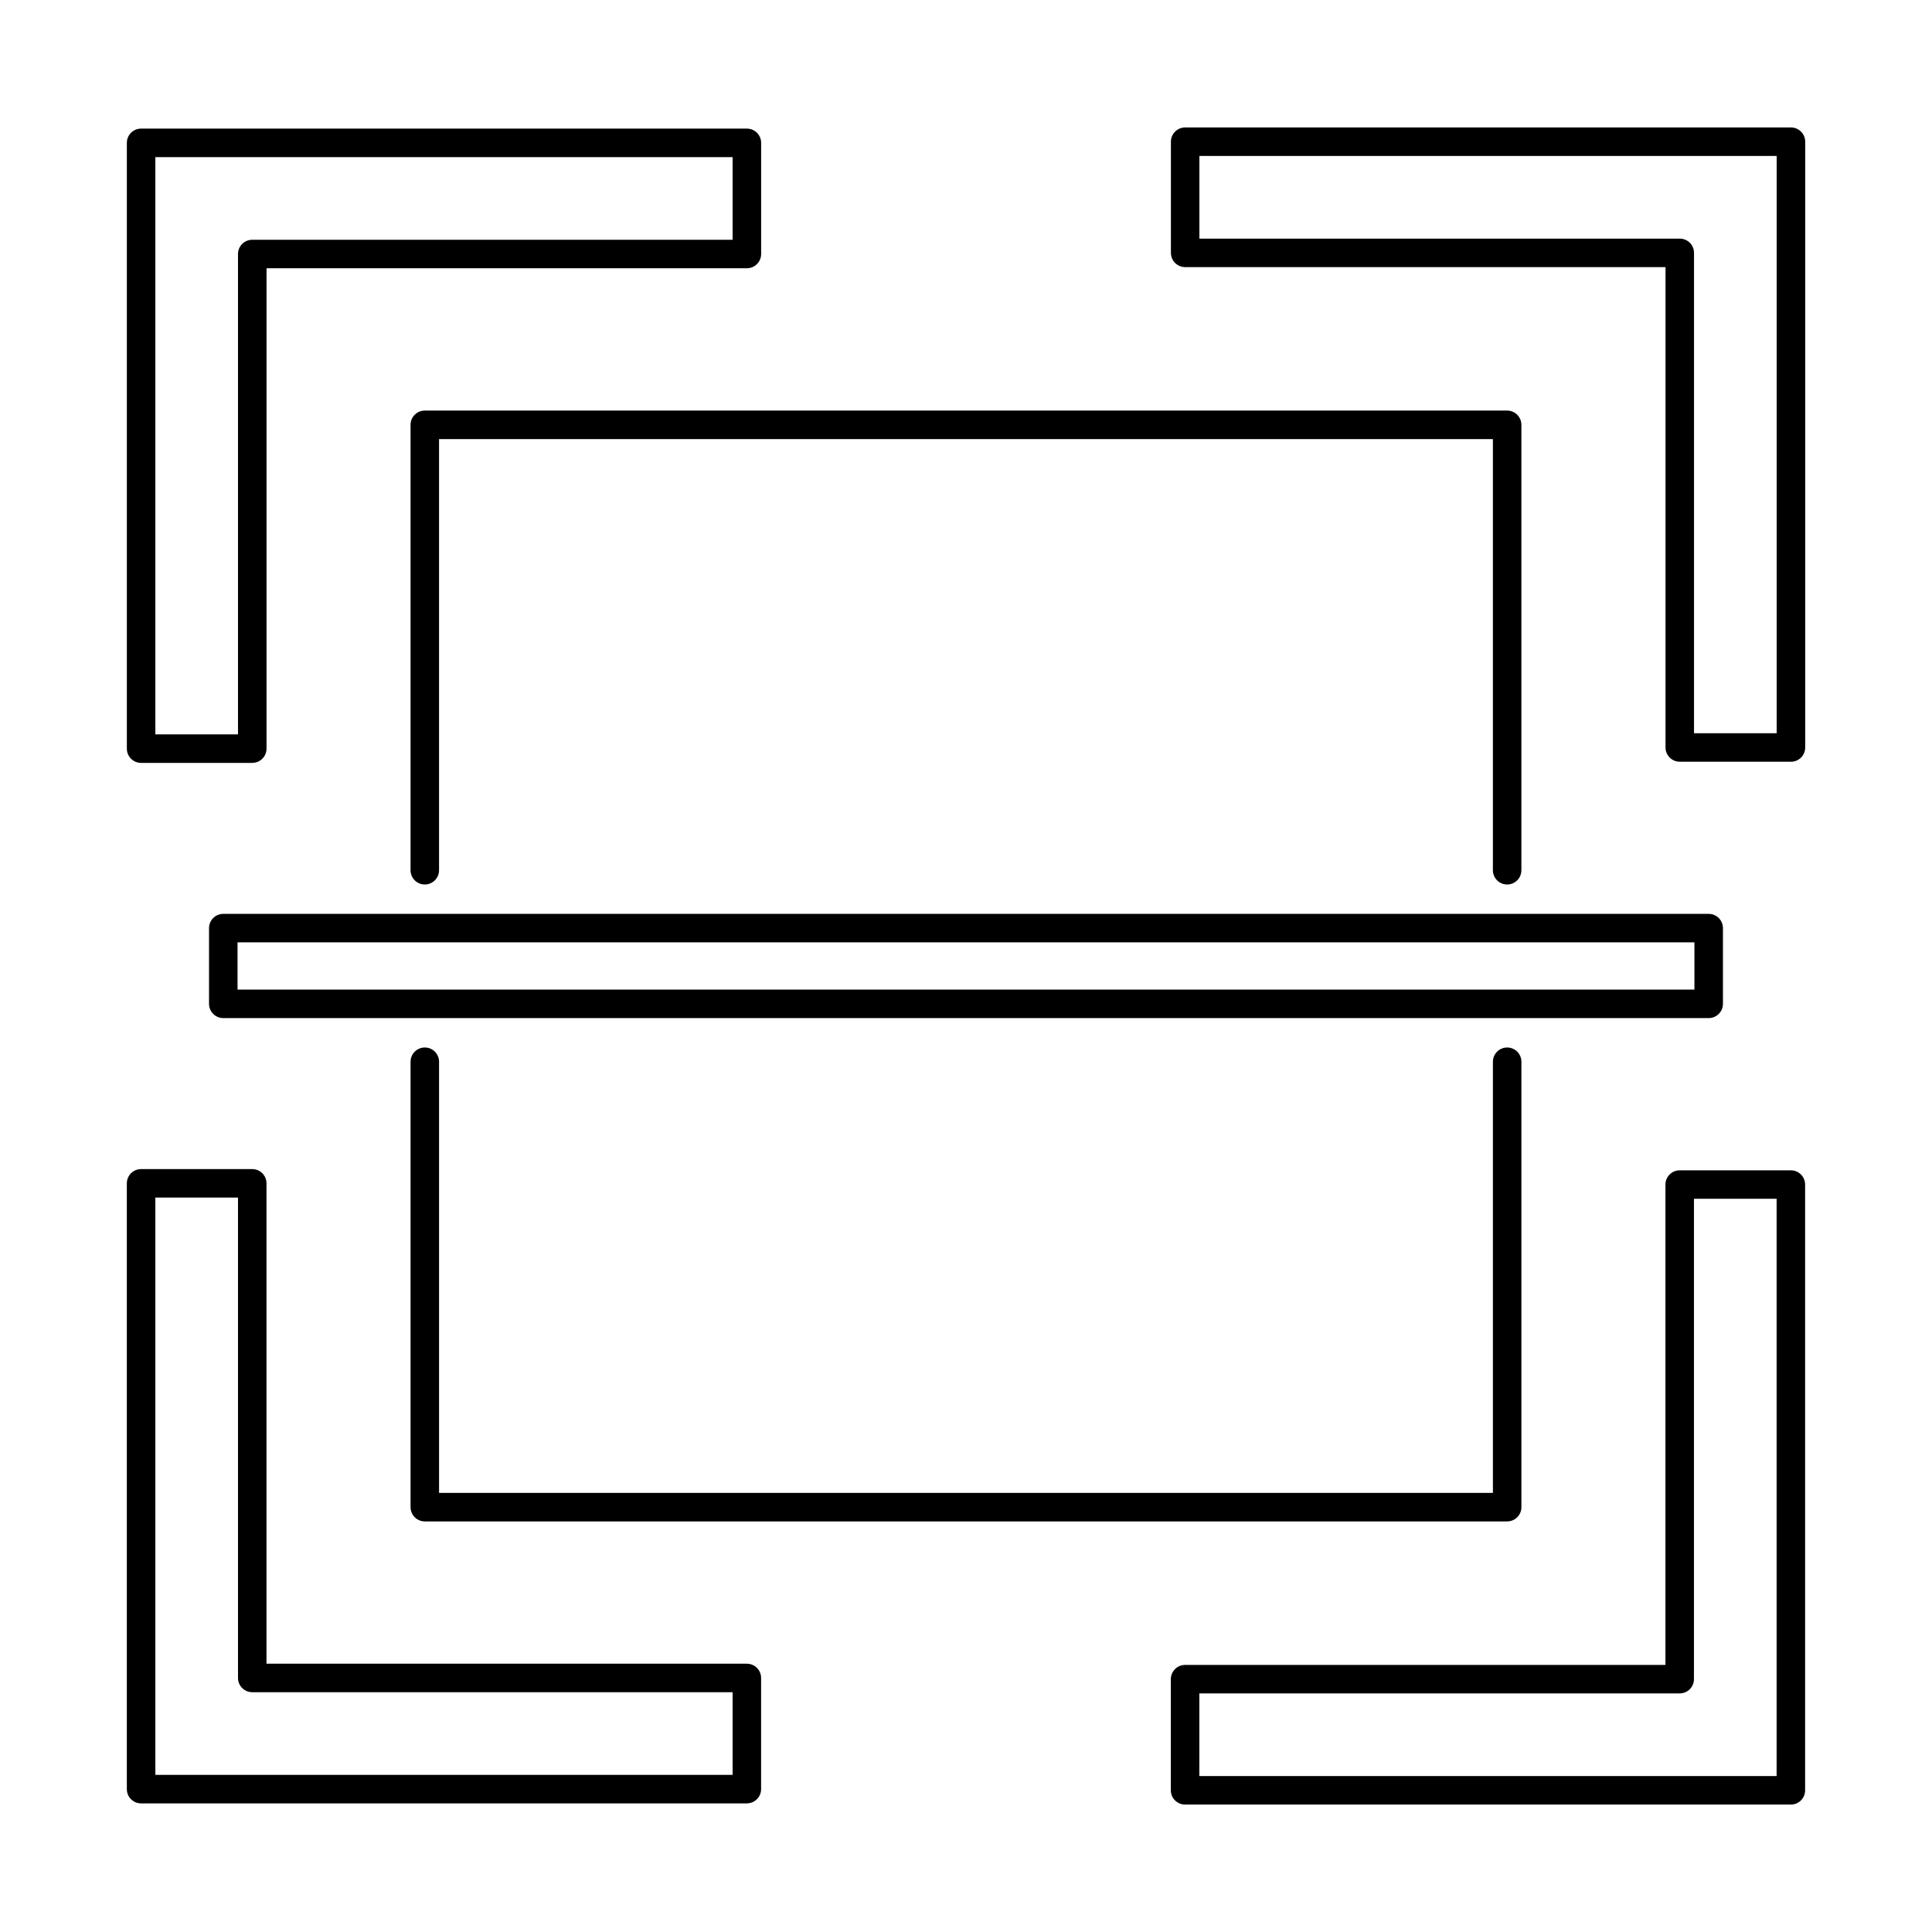 <?xml version="1.0" encoding="UTF-8"?>
<!-- Uploaded to: ICON Repo, www.svgrepo.com, Generator: ICON Repo Mixer Tools -->
<svg fill="#000000" width="800px" height="800px" version="1.1" viewBox="144 144 512 512" xmlns="http://www.w3.org/2000/svg">
 <g fill-rule="evenodd">
  <path d="m543.41 378.4c-2.086 0-3.777-1.691-3.777-3.777v-114.26h-279.28v114.26c0 2.086-1.691 3.777-3.777 3.777-2.086 0-3.777-1.691-3.777-3.777v-118.04c0-2.086 1.691-3.777 3.777-3.777h286.83c2.086 0 3.777 1.691 3.777 3.777v118.04c0 2.086-1.691 3.777-3.777 3.777zm0 168.79h-286.83c-2.086 0-3.777-1.691-3.777-3.777v-118.04c0-2.086 1.691-3.777 3.777-3.777 2.086 0 3.777 1.691 3.777 3.777v114.26h279.28v-114.26c0-2.086 1.691-3.777 3.777-3.777 2.086 0 3.777 1.691 3.777 3.777v118.04c0 2.086-1.691 3.777-3.777 3.777z"/>
  <path d="m206.95 406.25h386.09v-12.512h-386.09zm389.87 7.555h-393.65c-2.086 0-3.777-1.691-3.777-3.777v-20.066c0-2.086 1.691-3.777 3.777-3.777h393.65c2.086 0 3.777 1.691 3.777 3.777v20.066c0 2.086-1.691 3.777-3.777 3.777z"/>
  <path d="m185.17 338.62h21.902v-127.3c0-2.086 1.691-3.777 3.777-3.777h127.3v-21.902h-152.98zm25.68 7.555h-29.457c-2.086 0-3.777-1.691-3.777-3.777v-160.54c0-2.086 1.691-3.777 3.777-3.777h160.54c2.086 0 3.777 1.691 3.777 3.777v29.457c0 2.086-1.691 3.777-3.777 3.777h-127.3v127.3c0 2.086-1.691 3.777-3.777 3.777z"/>
  <path d="m592.93 338.31h21.906v-152.98h-152.98v21.906h127.3c2.086 0 3.777 1.691 3.777 3.777v127.3zm25.684 7.555h-29.457c-2.086 0-3.777-1.691-3.777-3.777v-127.3h-127.3c-2.086 0-3.777-1.691-3.777-3.777v-29.457c0-2.086 1.691-3.777 3.777-3.777h160.54c2.086 0 3.777 1.691 3.777 3.777v160.54c0 2.086-1.691 3.777-3.777 3.777z"/>
  <path d="m185.17 614.36h152.98v-21.906h-127.3c-2.086 0-3.777-1.691-3.777-3.777v-127.3h-21.902zm156.76 7.555h-160.54c-2.086 0-3.777-1.691-3.777-3.777v-160.54c0-2.086 1.691-3.777 3.777-3.777h29.457c2.086 0 3.777 1.691 3.777 3.777v127.3h127.3c2.086 0 3.777 1.691 3.777 3.777v29.457c0 2.086-1.691 3.777-3.777 3.777z"/>
  <path d="m461.84 614.67h152.98v-152.98h-21.906v127.3c0 2.086-1.691 3.777-3.777 3.777h-127.3v21.895zm156.76 7.555h-160.54c-2.086 0-3.777-1.684-3.777-3.777v-29.449c0-2.086 1.691-3.777 3.777-3.777h127.3v-127.3c0-2.086 1.691-3.777 3.777-3.777h29.461c2.086 0 3.777 1.691 3.777 3.777v160.53c0 2.098-1.691 3.777-3.777 3.777z"/>
 </g>
</svg>